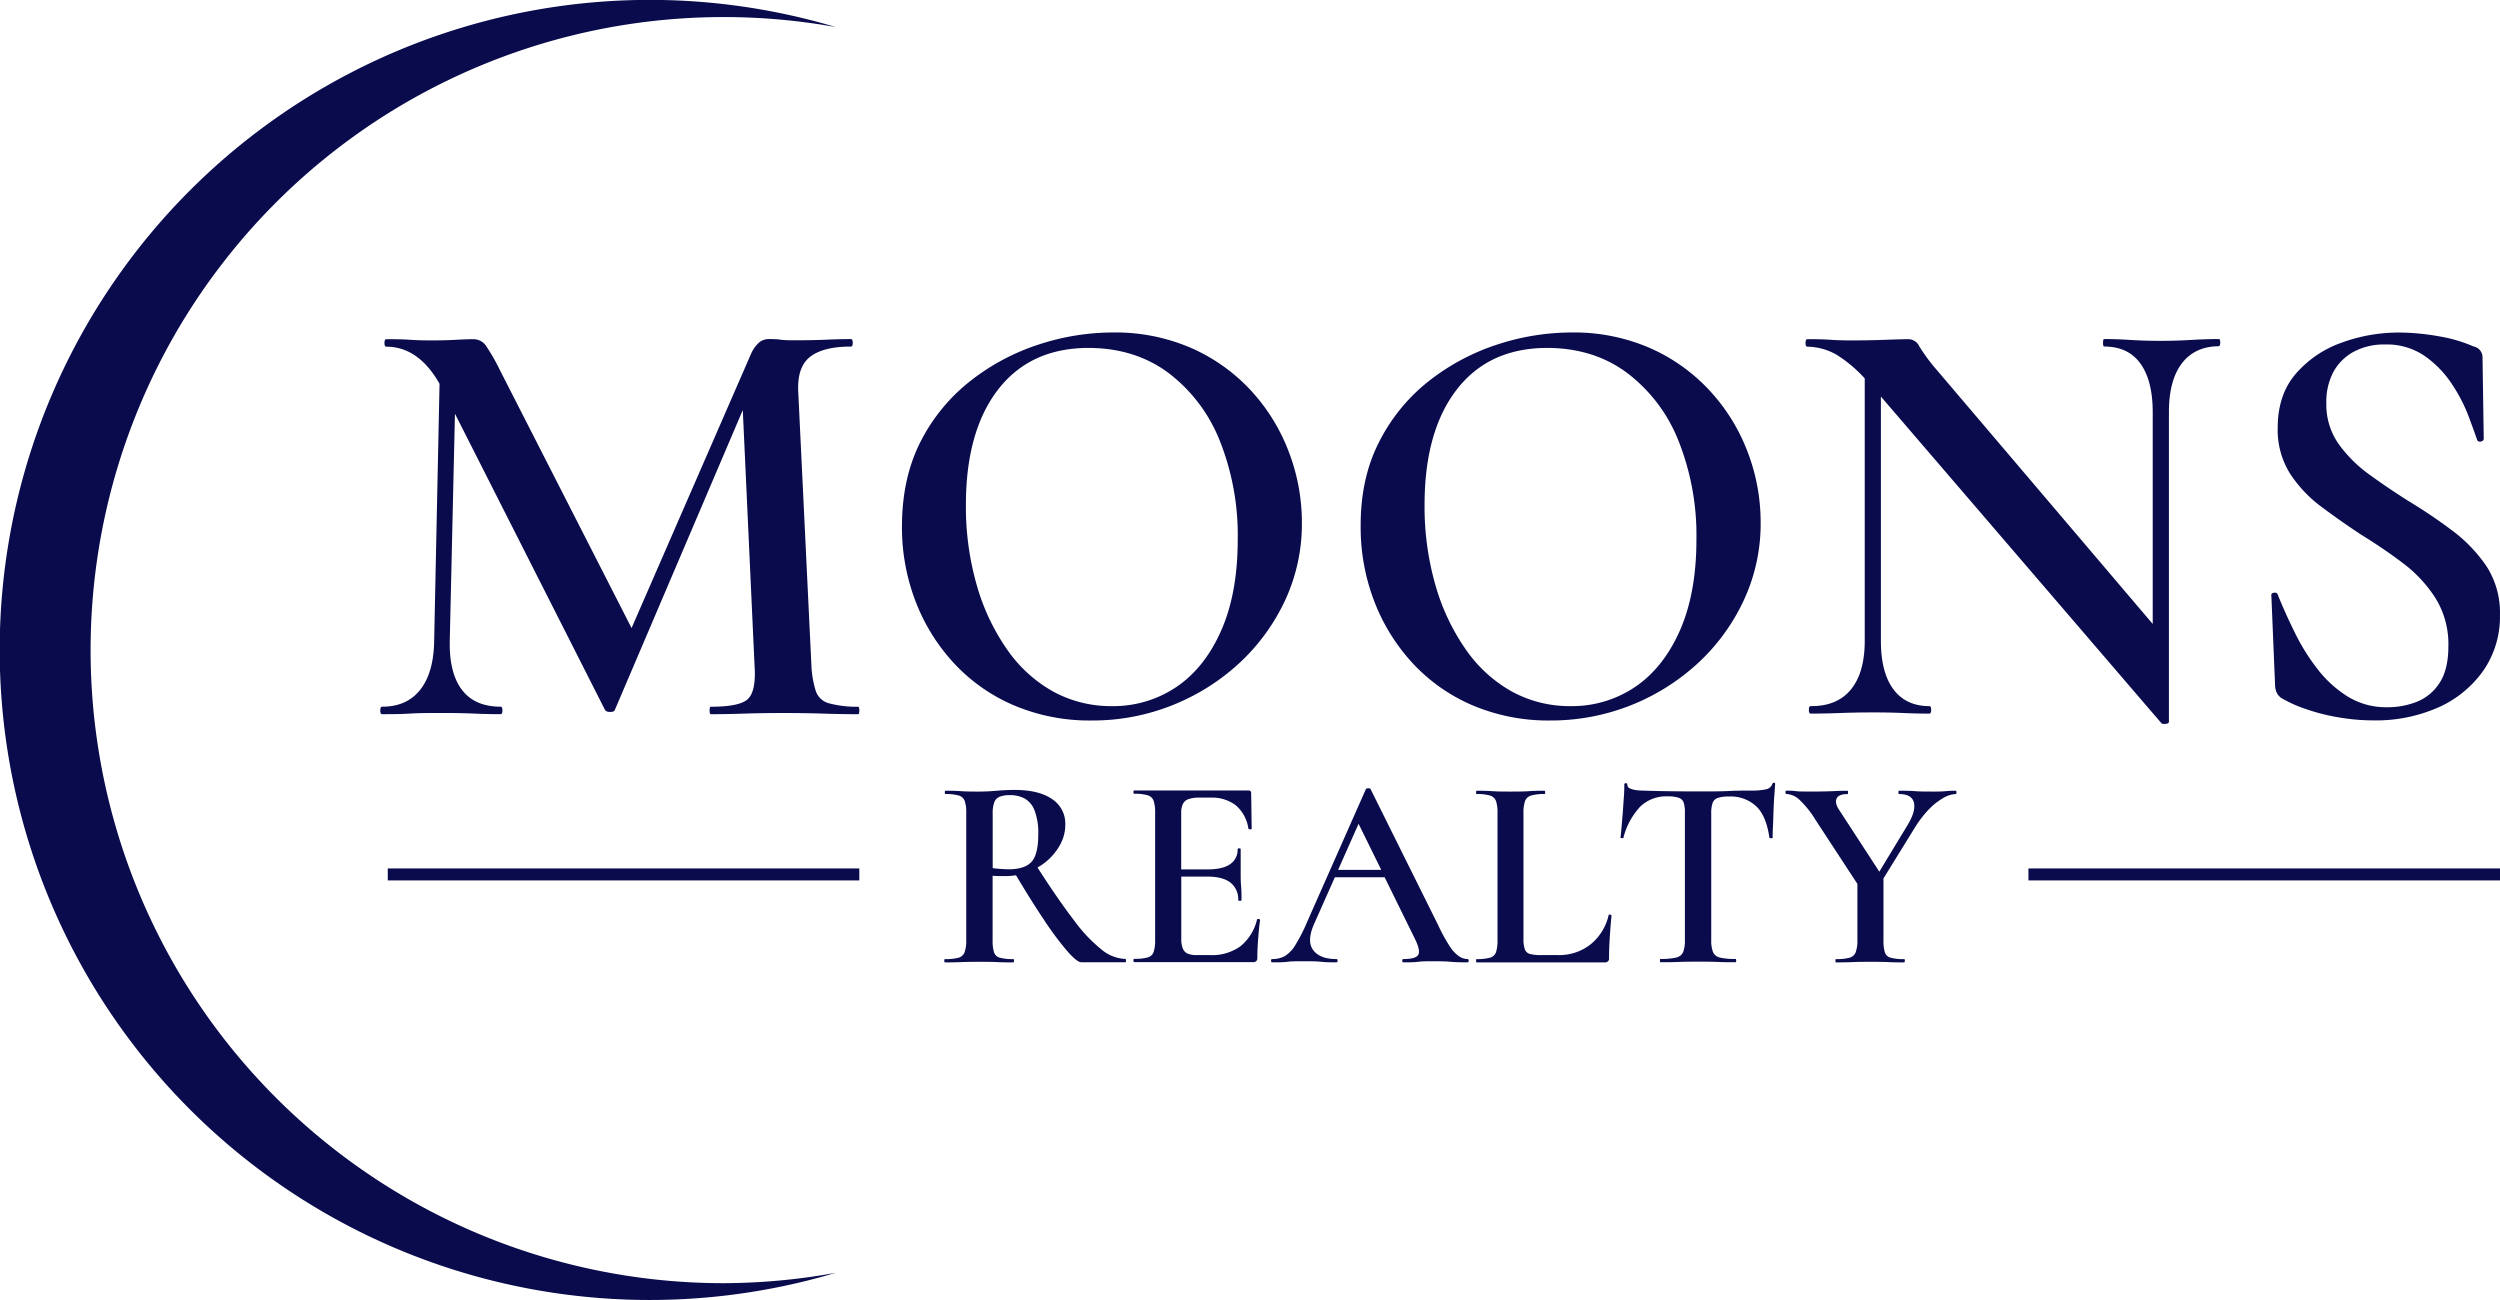 <svg xmlns="http://www.w3.org/2000/svg" viewBox="0 0 668.26 347.51"><g id="Calque_2" data-name="Calque 2"><g id="Calque_1-2" data-name="Calque 1"><g id="BLUE"><path d="M221.61,188a5.09,5.09,0,0,1-3.52-3.2,26.73,26.73,0,0,1-1.2-7l-3.52-73.15q-.31-6.57,3.2-9.29t10.89-2.72q.48,0,.48-1t-.48-1c-2.14,0-4.33.06-6.57.16s-5,.16-8.16.16c-1.6,0-3,0-4.08-.16s-2.16-.16-3.12-.16a4,4,0,0,0-2.72,1,8.88,8.88,0,0,0-2.08,3l-31.91,73.24L133.66,99a52.31,52.31,0,0,0-3.92-6.81,4.14,4.14,0,0,0-3.44-1.52c-1.07,0-2.54.06-4.4.16s-4,.16-6.33.16c-1.59,0-3.54,0-5.84-.16s-4.45-.16-6.48-.16q-.48,0-.48,1t.48,1c5.77,0,10.51,3.34,14.24,9.92l-1.44,68.83q-.15,8.49-3.76,13t-10.16,4.48q-.48,0-.48,1t.48,1c2.34,0,4.83,0,7.44-.16s5.53-.16,8.73-.16,5.86.05,8.32.16,4.85.16,7.2.16q.48,0,.48-1t-.48-1q-6.89,0-10.32-4.48t-3.28-13l1.39-60.83,40.06,79.08c.21.43.69.64,1.44.64s1.17-.21,1.28-.64l34.16-80.06,3.14,68.22c.32,4.59-.27,7.57-1.76,9s-4.8,2.08-9.93,2.08c-.21,0-.32.32-.32,1s.11,1,.32,1q4,0,8.89-.16t10.48-.16c3.73,0,7.31.05,10.72.16s6.51.16,9.29.16c.21,0,.32-.32.32-1s-.11-1-.32-1A28.27,28.27,0,0,1,221.61,188Z" style="fill:#090b4d"/><path d="M344.54,120.88a50.49,50.49,0,0,0-10-16.32,48.13,48.13,0,0,0-15.92-11.45,51,51,0,0,0-21.21-4.24,64,64,0,0,0-19.69,3.2,59,59,0,0,0-18.24,9.69A48.52,48.52,0,0,0,246.1,118q-5,9.77-5,22.73a55.06,55.06,0,0,0,3.6,19.93,51.52,51.52,0,0,0,10.25,16.57,47,47,0,0,0,16,11.28,51.77,51.77,0,0,0,20.89,4.08,57.26,57.26,0,0,0,21.53-4.08,57.85,57.85,0,0,0,17.93-11.28,53.92,53.92,0,0,0,12.24-16.81A48.56,48.56,0,0,0,348,139.61,52.8,52.8,0,0,0,344.54,120.88ZM326.45,168.5q-4.4,10-12,15.13a30.14,30.14,0,0,1-17.21,5.12,32.21,32.21,0,0,1-15.77-3.92,37,37,0,0,1-12.32-11.29,57.42,57.42,0,0,1-8.08-17.2A75.89,75.89,0,0,1,258.19,135q0-19.69,8.56-30.81T290.84,93q12.48,0,21.45,6.65a42.24,42.24,0,0,1,13.76,18.16,68.24,68.24,0,0,1,4.8,26.41Q330.85,158.5,326.45,168.5Z" style="fill:#090b4d"/><path d="M457.14,104.56a48.23,48.23,0,0,0-15.92-11.45A51,51,0,0,0,420,88.87a64,64,0,0,0-19.69,3.2,59.09,59.09,0,0,0-18.25,9.69A48.49,48.49,0,0,0,368.71,118q-5.06,9.77-5,22.73a55.07,55.07,0,0,0,3.61,19.93,51.49,51.49,0,0,0,10.24,16.57,47,47,0,0,0,16,11.28,51.74,51.74,0,0,0,20.89,4.08,57.91,57.91,0,0,0,39.45-15.36,53.76,53.76,0,0,0,12.24-16.81,48.56,48.56,0,0,0,4.49-20.81,52.59,52.59,0,0,0-3.45-18.73A50.46,50.46,0,0,0,457.14,104.56Zm-8.08,63.94q-4.41,10-12,15.13a30.11,30.11,0,0,1-17.2,5.12,32.19,32.19,0,0,1-15.77-3.92,36.82,36.82,0,0,1-12.32-11.29,57.43,57.43,0,0,1-8.09-17.2A75.89,75.89,0,0,1,380.79,135q0-19.69,8.56-30.81T413.44,93q12.49,0,21.45,6.65a42.18,42.18,0,0,1,13.77,18.16,68.24,68.24,0,0,1,4.8,26.41Q453.46,158.5,449.06,168.5Z" style="fill:#090b4d"/><path d="M593,90.63c-2.24,0-4.7.08-7.36.24s-5.39.24-8.17.24-5.54-.08-8-.24-4.8-.24-7-.24c-.21,0-.32.32-.32,1s.11,1,.32,1q6.4,0,9.68,4.56t3.28,13v56.6L517.8,99a47.36,47.36,0,0,1-4.8-6.49,3.22,3.22,0,0,0-3-1.84c-1.39,0-3.39.06-6,.16s-5.52.16-8.73.16c-1.81,0-3.79,0-5.92-.16s-4.22-.16-6.24-.16q-.48,0-.48,1t.48,1A16.07,16.07,0,0,1,491,94.87a35.89,35.89,0,0,1,7.45,6.28V171.3q0,8.49-3.69,13T484,188.75q-.48,0-.48,1t.48,1q3.68,0,7.92-.16t8.89-.16q4.32,0,7.92.16t7,.16q.48,0,.48-1t-.48-1q-6.24,0-9.6-4.48t-3.36-13V106l75.06,87.4a2.26,2.26,0,0,0,1.12.08c.54-.05.81-.24.81-.56V110.16q0-8.47,3.44-13T593,92.55q.48,0,.48-1T593,90.63Z" style="fill:#090b4d"/><path d="M664.66,151.37a39.51,39.51,0,0,0-9.13-9.52,138.43,138.43,0,0,0-11.6-7.84c-3.74-2.35-7.28-4.75-10.65-7.2a35.81,35.81,0,0,1-8.24-8.25,18.34,18.34,0,0,1-3.2-10.8,17,17,0,0,1,1.92-8.4A13.52,13.52,0,0,1,629.2,94a17.17,17.17,0,0,1,8.33-1.92,17.87,17.87,0,0,1,10.56,3.05,27.68,27.68,0,0,1,7.2,7.36,43.05,43.05,0,0,1,4.49,8.56q1.59,4.24,2.4,6.64a.88.88,0,0,0,1,.32.78.78,0,0,0,.73-.8l-.32-21.6a2.95,2.95,0,0,0-2.41-3,38.34,38.34,0,0,0-9.28-2.72,61.63,61.63,0,0,0-10.72-1,44.29,44.29,0,0,0-15.29,2.72,28.82,28.82,0,0,0-12.24,8.33q-4.8,5.6-4.81,14.4a22,22,0,0,0,3.29,12.25,34.6,34.6,0,0,0,8.4,8.88q5.12,3.84,10.72,7.52,5.76,3.53,11.05,7.53a36,36,0,0,1,8.72,9.36,23.37,23.37,0,0,1,3.44,12.88q0,6.24-2.4,9.85a12.89,12.89,0,0,1-6.08,5,21.36,21.36,0,0,1-7.84,1.44,19.62,19.62,0,0,1-10.49-2.8A30.88,30.88,0,0,1,619.6,179a55.48,55.48,0,0,1-6.16-9.85q-2.64-5.35-4.57-10.16c-.1-.43-.45-.62-1-.56s-.83.35-.72.88l1,24.17a4.72,4.72,0,0,0,.56,1.92,3.94,3.94,0,0,0,1,1.12,33.71,33.71,0,0,0,6.64,3,52.64,52.64,0,0,0,8.8,2.24,54.51,54.51,0,0,0,9,.8A41.33,41.33,0,0,0,652,189a29.25,29.25,0,0,0,11.93-9.92,25.35,25.35,0,0,0,4.32-14.65A22.9,22.9,0,0,0,664.66,151.37Z" style="fill:#090b4d"/><path d="M294.55,253.91a41.42,41.42,0,0,1-7.48-7.92c-2.71-3.53-6-8.25-9.74-14.1a16.09,16.09,0,0,0,2.59-1.82,15.32,15.32,0,0,0,3.52-4.4,11.11,11.11,0,0,0,1.32-5.28,7.84,7.84,0,0,0-3.52-6.78q-3.53-2.46-10.05-2.46c-1.47,0-3.06.07-4.77.22s-3.28.22-4.69.22c-1.71,0-3.34,0-4.88-.11s-2.92-.11-4.14-.11c-.1,0-.15.14-.15.44s.05.44.15.44a12.15,12.15,0,0,1,3.59.4,2.44,2.44,0,0,1,1.58,1.47,9.5,9.5,0,0,1,.4,3.19v34a9.16,9.16,0,0,1-.44,3.22,2.4,2.4,0,0,1-1.61,1.47,12.75,12.75,0,0,1-3.6.37c-.14,0-.22.15-.22.44s.08.44.22.44c1.23,0,2.62,0,4.19-.07s3.2-.08,4.91-.08,3.47,0,5,.08,2.88.07,4.1.07c.15,0,.22-.15.22-.44s-.07-.44-.22-.44a12.86,12.86,0,0,1-3.56-.37,2.2,2.2,0,0,1-1.57-1.47,10.57,10.57,0,0,1-.37-3.22V234.11c.54,0,1.15.07,1.83.07h1.91a16.16,16.16,0,0,0,2.51-.23c2.76,4.64,5.31,8.7,7.58,12.07a81.66,81.66,0,0,0,6.19,8.29c1.71,1.94,2.94,2.9,3.67,2.9h11.81c.1,0,.15-.15.15-.44s-.05-.44-.15-.44A10.63,10.63,0,0,1,294.55,253.91Zm-27-21.64c-.78-.05-1.51-.12-2.2-.22V217.46a8.41,8.41,0,0,1,.44-3.05,2.58,2.58,0,0,1,1.47-1.46,7.5,7.5,0,0,1,2.71-.41,8.24,8.24,0,0,1,3.89.89,6.06,6.06,0,0,1,2.67,3.19,16.69,16.69,0,0,1,1,6.48q0,5.29-1.8,7.27t-6.12,2C269,232.35,268.3,232.32,267.52,232.27Z" style="fill:#090b4d"/><path d="M336,245.84a13.11,13.11,0,0,1-4.4,7.08,12.9,12.9,0,0,1-8.07,2.38h-3.59a6.17,6.17,0,0,1-2.5-.4,2.54,2.54,0,0,1-1.28-1.39,6.83,6.83,0,0,1-.4-2.54V234.32h7c2.74,0,4.8.55,6.17,1.62a5.64,5.64,0,0,1,2.05,4.69c0,.1.14.15.44.15s.44-.05.44-.15c0-1.37,0-2.62-.11-3.77s-.11-2.32-.11-3.49c0-.93,0-1.83,0-2.71s0-2.1,0-3.67c0-.14-.13-.22-.4-.22s-.41.08-.41.22a4.63,4.63,0,0,1-2,4c-1.33.94-3.36,1.4-6.09,1.4h-7v-15a5.64,5.64,0,0,1,.44-2.46,2.6,2.6,0,0,1,1.5-1.32,8.38,8.38,0,0,1,2.9-.4h3a10.47,10.47,0,0,1,6.75,2.05,10.06,10.06,0,0,1,3.37,6.24.54.54,0,0,0,.52.18q.36,0,.36-.18l-.14-9.54c0-.44-.25-.66-.74-.66h-30.5c-.15,0-.23.14-.23.44s.08.44.23.44a12.15,12.15,0,0,1,3.59.4,2.44,2.44,0,0,1,1.58,1.47,9.77,9.77,0,0,1,.4,3.19v34a10.11,10.11,0,0,1-.4,3.22,2.31,2.31,0,0,1-1.58,1.47,12.71,12.71,0,0,1-3.59.37c-.15,0-.23.15-.23.44s.08.44.23.44H335a1,1,0,0,0,1.09-1.1c0-1.62.08-3.38.23-5.28s.31-3.55.51-4.92c0-.09-.14-.17-.4-.22S336,245.69,336,245.84Z" style="fill:#090b4d"/><path d="M389.85,255.52a10.13,10.13,0,0,1-2.49-2.82,48.2,48.2,0,0,1-3-5.54l-18-36.23c-.06-.15-.25-.22-.59-.22s-.57.07-.66.22L349.37,246.5a44.11,44.11,0,0,1-3.08,6.05,8.72,8.72,0,0,1-2.82,3,6.85,6.85,0,0,1-3.41.81c-.2,0-.3.15-.3.44s.1.44.3.44c1.61,0,3,0,4.07-.15s2.57-.14,4.43-.14,3.4,0,4.62.14,2.57.15,4,.15c.25,0,.37-.15.37-.44s-.12-.44-.37-.44q-4.32,0-6.12-2.35c-1.2-1.56-1.16-3.84.11-6.82l5.64-12.69h13.31l7.9,16.06c1.17,2.3,1.53,3.84,1.1,4.63s-1.76,1.17-4,1.17c-.19,0-.29.15-.29.44s.1.44.29.44c1.47,0,2.8,0,4-.15s2.6-.14,4.22-.14c1.42,0,2.89,0,4.43.14s3.05.15,4.52.15c.19,0,.29-.15.29-.44s-.1-.44-.29-.44A4.33,4.33,0,0,1,389.85,255.52Zm-32.17-23,5.47-12.32,6.06,12.32Z" style="fill:#090b4d"/><path d="M430,244.59a14,14,0,0,1-4.76,7.78,13.5,13.5,0,0,1-8.8,2.93H412a11.88,11.88,0,0,1-3-.29,2,2,0,0,1-1.4-1.25,8.21,8.21,0,0,1-.37-2.79V217.38a9.78,9.78,0,0,1,.41-3.22,2.43,2.43,0,0,1,1.62-1.51,12.12,12.12,0,0,1,3.55-.4c.15,0,.22-.14.22-.44s-.07-.44-.22-.44c-1.17,0-2.53,0-4.07.11s-3.21.11-5,.11-3.35,0-4.91-.11-2.94-.11-4.11-.11c-.11,0-.15.14-.15.44s0,.44.15.44a12.21,12.21,0,0,1,3.55.4,2.44,2.44,0,0,1,1.62,1.47,9.77,9.77,0,0,1,.4,3.19v34a10.11,10.11,0,0,1-.4,3.22,2.31,2.31,0,0,1-1.62,1.47,12.78,12.78,0,0,1-3.55.37c-.11,0-.15.15-.15.44s0,.44.15.44H429a1,1,0,0,0,1.1-1.1q0-2.72.22-5.9c.14-2.13.29-4,.44-5.47,0-.15-.13-.25-.37-.29S430,244.45,430,244.59Z" style="fill:#090b4d"/><path d="M473.75,209.54A2.17,2.17,0,0,1,472,211a18.08,18.08,0,0,1-4,.33c-1.91,0-3.88,0-5.91.11s-4.78.11-8.25.11q-8.43,0-14.74-.22a15.48,15.48,0,0,1-1.62-.11,6.12,6.12,0,0,1-1.72-.44,1.11,1.11,0,0,1-.77-1.07c0-.24-.13-.36-.4-.36s-.41.12-.41.36c0,.84,0,1.93-.11,3.27s-.17,2.73-.29,4.15-.23,2.72-.33,3.92-.19,2.14-.29,2.82c0,.1.13.16.4.18s.4,0,.4-.18a19,19,0,0,1,4.44-8.21,9.93,9.93,0,0,1,7.3-2.79,9.29,9.29,0,0,1,3,.37,2.08,2.08,0,0,1,1.35,1.28,8.63,8.63,0,0,1,.33,2.75v34a8.61,8.61,0,0,1-.47,3.22,2.63,2.63,0,0,1-1.87,1.47,17.43,17.43,0,0,1-4.19.37c-.09,0-.14.15-.14.44s.05.44.14.44c1.42,0,3,0,4.63-.07s3.44-.08,5.35-.08,3.85,0,5.54.08,3.18.07,4.51.07c.14,0,.21-.15.21-.44s-.07-.44-.21-.44a16.8,16.8,0,0,1-4.14-.37,2.57,2.57,0,0,1-1.84-1.47,8.38,8.38,0,0,1-.48-3.22V217.46a8.37,8.37,0,0,1,.37-2.83,2.2,2.2,0,0,1,1.39-1.35,9.29,9.29,0,0,1,3-.37,10,10,0,0,1,7.26,2.61q2.72,2.59,3.52,8.39.08.15.48.15c.27,0,.4-.05.4-.15,0-.63,0-1.57.07-2.82s.1-2.62.15-4.11.12-2.91.22-4.25.17-2.41.22-3.19c0-.2-.12-.3-.37-.3A.4.4,0,0,0,473.75,209.54Z" style="fill:#090b4d"/><path d="M520.07,211.48c-.76.08-1.75.11-3,.11-2.15,0-3.89,0-5.21-.11s-2.74-.11-4.26-.11c-.09,0-.14.14-.14.44s.05.44.14.44c2.31,0,3.63.77,4,2.31s-.23,3.59-1.79,6.13L502.35,233l-10.63-16.34q-1.32-1.91-.81-3.15c.34-.83,1.32-1.25,2.94-1.25.1,0,.14-.14.14-.44s0-.44-.14-.44c-.88,0-2,0-3.27.07s-2.66.09-4.1.12l-4.22,0c-.73,0-1.52,0-2.34-.11s-1.65-.11-2.43-.11c-.14,0-.22.14-.22.44s.08.44.22.44a5.48,5.48,0,0,1,3.38,1.43,25.42,25.42,0,0,1,4.4,5.46l11.22,17.15v15a9.16,9.16,0,0,1-.44,3.22A2.42,2.42,0,0,1,494.4,256a13.18,13.18,0,0,1-3.63.37c-.1,0-.15.15-.15.44s.05.44.15.44c1.22,0,2.63,0,4.22-.07s3.23-.08,4.95-.08,3.46,0,4.95.08,2.84.07,4.07.07c.14,0,.21-.15.21-.44s-.07-.44-.21-.44a12.75,12.75,0,0,1-3.6-.37,2.21,2.21,0,0,1-1.54-1.47,11,11,0,0,1-.36-3.22V234.8l8.36-13.53a29.16,29.16,0,0,1,3.59-4.73,17.37,17.37,0,0,1,3.89-3.15,7.24,7.24,0,0,1,3.51-1.14c.1,0,.16-.14.16-.44s-.06-.44-.16-.44A26.83,26.83,0,0,0,520.07,211.48Z" style="fill:#090b4d"/><rect x="103.65" y="232.14" width="126.05" height="3.2" style="fill:#090b4d"/><rect x="542.21" y="232.14" width="126.05" height="3.2" style="fill:#090b4d"/><path d="M193.44,343A169.22,169.22,0,1,1,223.38,7.23a173.76,173.76,0,1,0,0,333A169.84,169.84,0,0,1,193.44,343Z" style="fill:#090b4d"/></g></g></g></svg>